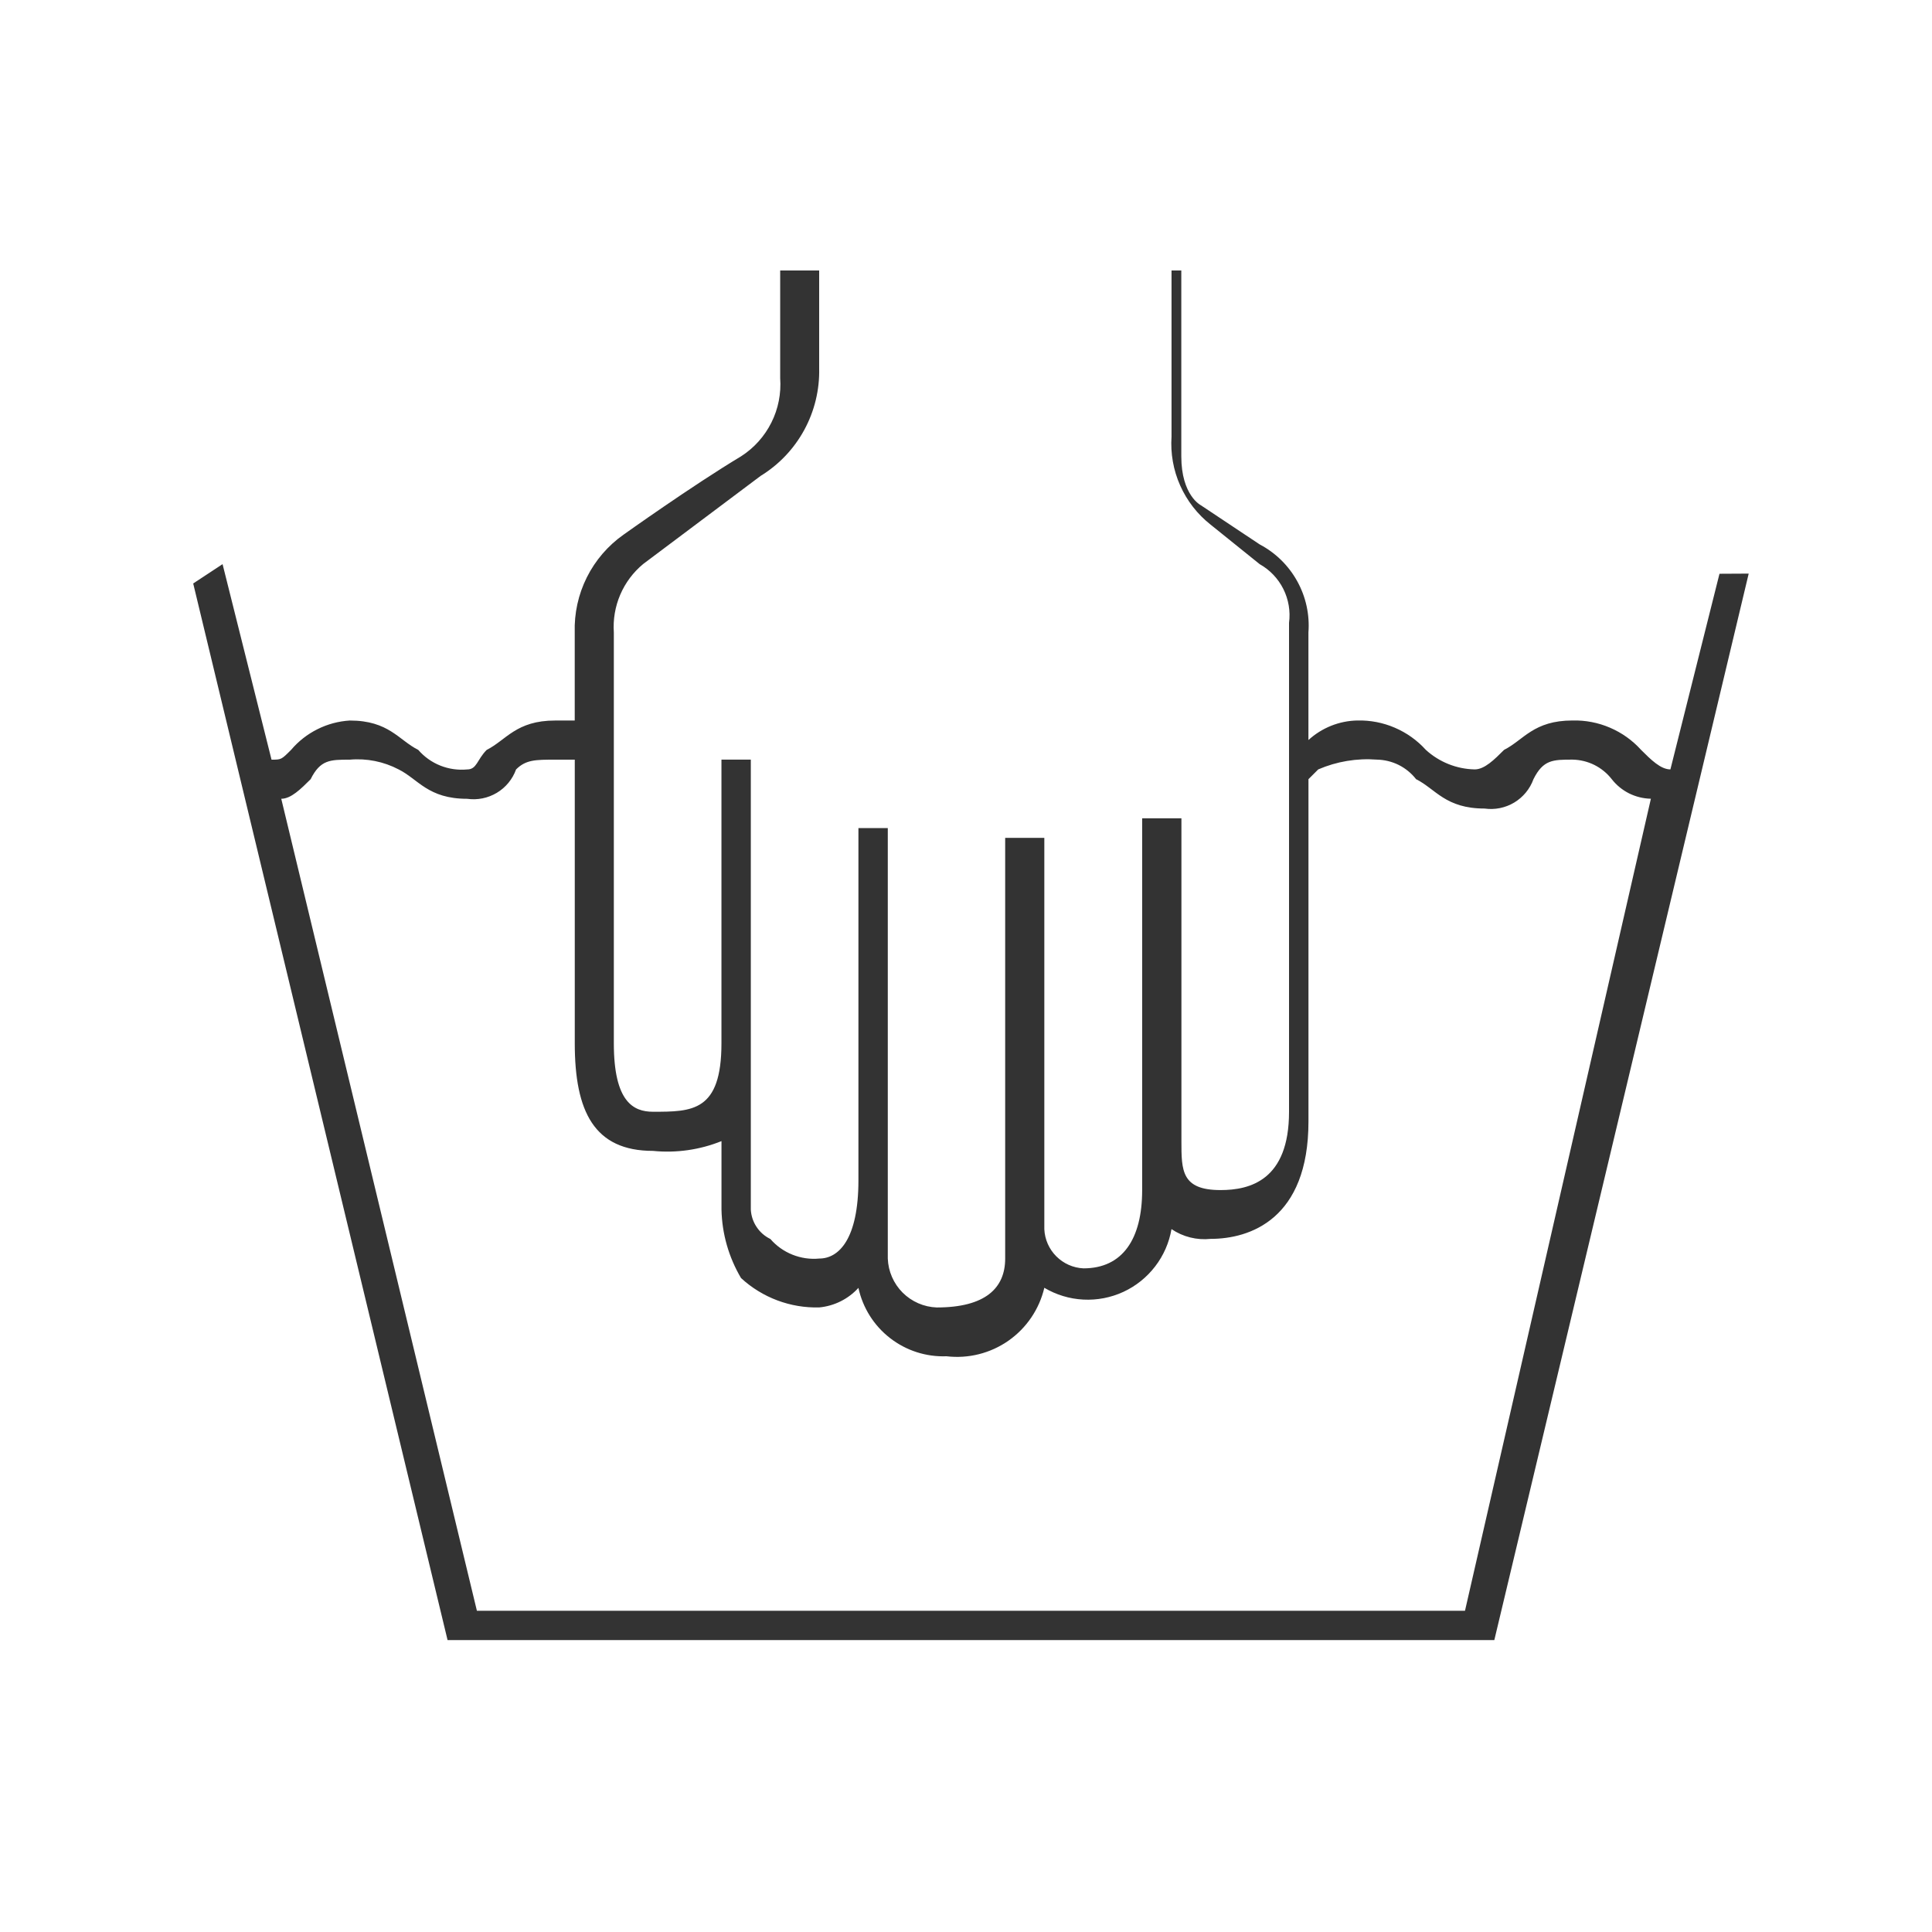 <svg width="50" height="50" viewBox="0 0 50 50" fill="none" xmlns="http://www.w3.org/2000/svg">
<path d="M44.5 14.849L43.23 19.912C42.977 19.912 42.724 19.659 42.47 19.406C42.247 19.159 41.973 18.964 41.667 18.833C41.361 18.701 41.031 18.638 40.698 18.646C39.685 18.646 39.432 19.152 38.926 19.406C38.673 19.659 38.42 19.912 38.166 19.912C37.697 19.903 37.247 19.723 36.9 19.406C36.677 19.159 36.403 18.964 36.097 18.833C35.791 18.701 35.461 18.638 35.128 18.646C34.659 18.655 34.209 18.835 33.862 19.152V16.368C33.897 15.906 33.796 15.445 33.571 15.04C33.347 14.635 33.01 14.305 32.6 14.089L31.078 13.076C31.078 13.076 30.572 12.823 30.572 11.81V7H30.319V11.3C30.29 11.734 30.366 12.168 30.543 12.565C30.72 12.962 30.99 13.31 31.332 13.579L32.6 14.6C32.864 14.748 33.077 14.972 33.213 15.243C33.348 15.514 33.4 15.819 33.36 16.119V28.774C33.36 30.546 32.347 30.799 31.588 30.799C30.575 30.799 30.575 30.293 30.575 29.533V21.178H29.559V30.8C29.559 32.066 29.053 32.825 28.04 32.825C27.775 32.813 27.525 32.702 27.337 32.514C27.15 32.327 27.039 32.077 27.027 31.812V21.684H26.014V32.571C26.014 33.331 25.508 33.837 24.242 33.837C23.91 33.825 23.595 33.687 23.36 33.453C23.126 33.218 22.988 32.903 22.976 32.571V21.431H22.216V30.546C22.216 32.065 21.71 32.571 21.203 32.571C20.967 32.594 20.729 32.559 20.509 32.471C20.288 32.383 20.092 32.244 19.937 32.065C19.793 31.995 19.669 31.888 19.581 31.754C19.491 31.62 19.44 31.465 19.431 31.305V19.659H18.671V27C18.671 28.772 17.911 28.772 16.899 28.772C16.393 28.772 15.886 28.519 15.886 27V16.368C15.863 16.034 15.92 15.698 16.052 15.39C16.184 15.082 16.388 14.81 16.646 14.596L19.684 12.317C20.159 12.026 20.548 11.616 20.814 11.127C21.08 10.638 21.213 10.088 21.2 9.532V7H20.191V9.785C20.22 10.182 20.142 10.581 19.963 10.937C19.785 11.293 19.514 11.595 19.178 11.81C17.912 12.57 16.14 13.835 16.14 13.835C15.736 14.119 15.408 14.5 15.187 14.942C14.966 15.384 14.859 15.874 14.874 16.368V18.647H14.368C13.355 18.647 13.102 19.153 12.596 19.407C12.343 19.66 12.343 19.913 12.09 19.913C11.854 19.936 11.616 19.901 11.396 19.814C11.175 19.726 10.979 19.586 10.824 19.407C10.318 19.154 10.064 18.647 9.052 18.647C8.761 18.665 8.476 18.741 8.215 18.872C7.954 19.002 7.722 19.184 7.533 19.407C7.28 19.66 7.28 19.66 7.027 19.66L5.76 14.6L5 15.1L11.583 42.445H38.673L45.256 14.845L44.5 14.849ZM37.914 41.686H12.342L7.279 20.672C7.532 20.672 7.785 20.419 8.039 20.166C8.292 19.66 8.545 19.66 9.052 19.66C9.49 19.621 9.929 19.709 10.318 19.913C10.824 20.166 11.078 20.673 12.09 20.673C12.356 20.711 12.627 20.656 12.858 20.518C13.089 20.38 13.264 20.166 13.356 19.913C13.609 19.66 13.862 19.66 14.369 19.66H14.875V27C14.875 28.772 15.381 29.785 16.9 29.785C17.502 29.845 18.11 29.758 18.672 29.532V31.304C18.685 31.928 18.86 32.539 19.178 33.076C19.728 33.583 20.455 33.856 21.203 33.836C21.592 33.799 21.953 33.619 22.216 33.33C22.328 33.846 22.617 34.306 23.034 34.629C23.45 34.953 23.968 35.12 24.495 35.1C25.061 35.167 25.632 35.024 26.099 34.697C26.566 34.37 26.896 33.883 27.027 33.328C27.334 33.51 27.68 33.615 28.036 33.633C28.393 33.652 28.748 33.583 29.072 33.434C29.396 33.284 29.678 33.058 29.895 32.775C30.113 32.492 30.258 32.16 30.318 31.809C30.615 32.01 30.974 32.1 31.331 32.062C32.344 32.062 33.863 31.556 33.863 29.024V20.165L34.116 19.912C34.594 19.706 35.116 19.619 35.635 19.659C35.831 19.663 36.023 19.71 36.199 19.797C36.374 19.885 36.528 20.011 36.648 20.165C37.154 20.418 37.408 20.925 38.42 20.925C38.686 20.963 38.958 20.908 39.188 20.77C39.419 20.631 39.594 20.418 39.686 20.165C39.939 19.659 40.192 19.659 40.699 19.659C40.895 19.663 41.087 19.71 41.263 19.797C41.438 19.885 41.592 20.011 41.712 20.165C41.833 20.32 41.986 20.445 42.161 20.533C42.337 20.62 42.529 20.667 42.725 20.671L37.914 41.686Z" fill="#333333"/>
</svg>
